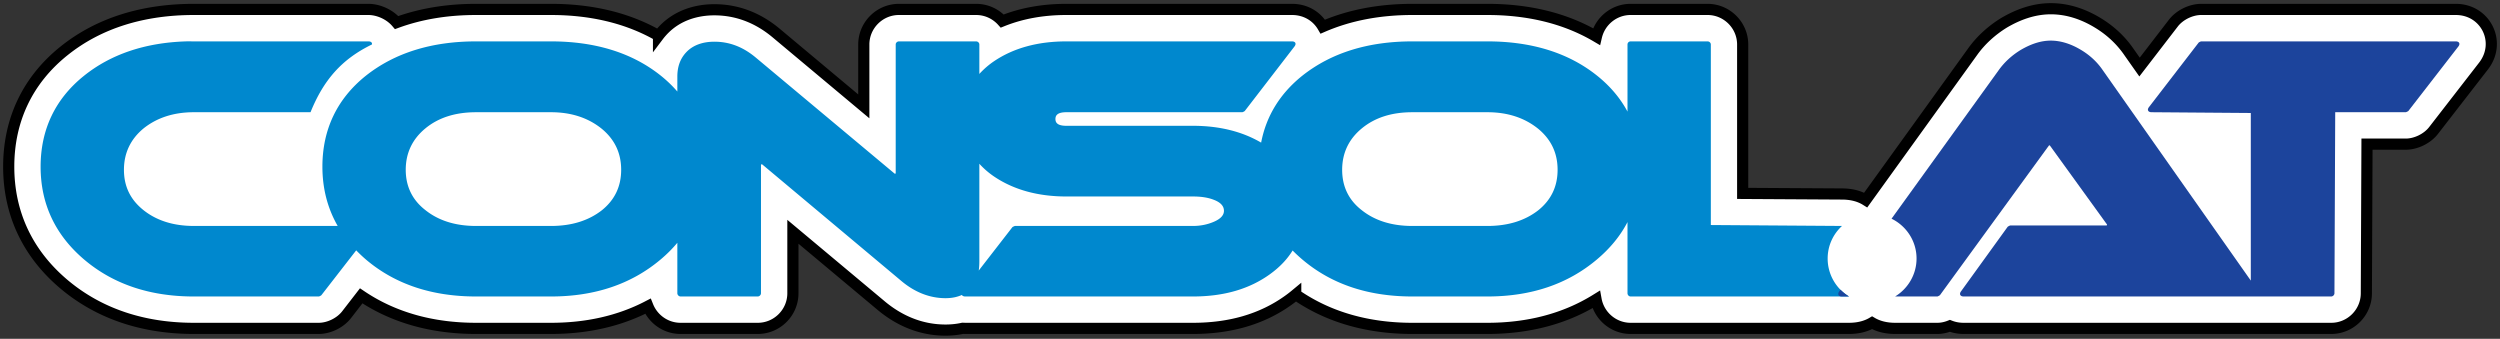 <svg xmlns="http://www.w3.org/2000/svg" width="798.979" height="108.281"><rect width="100%" height="100%" fill="#333333" stroke="none"/><path d="M569.394 602.356c-1.304.519-2.681.809-4.01.809h-13.485c-2.992 0-5.474-.677-7.376-1.797-1.902 1.118-4.38 1.795-7.37 1.795l-2.31.002h-67.486c-5.492 0-10.095-3.997-11.042-9.227-10.085 6.258-21.815 9.227-34.762 9.227h-23.926c-14.106 0-26.732-3.482-37.304-10.8a40.81 40.81 0 0 1-2.231 1.727c-8.69 6.293-19.061 9.073-30.608 9.073h-72.77l-.829-.028c-1.699.379-3.533.578-5.498.578-7.757 0-14.757-2.941-20.663-7.917l-28.099-23.503v19.65c0 6.17-5.048 11.22-11.219 11.22h-24.697c-4.71 0-8.766-2.942-10.423-7.077-9.199 4.79-19.625 7.077-30.988 7.077H98.372c-13.847 0-26.268-3.356-36.718-10.399l-4.683 6.049c-1.999 2.58-5.605 4.35-8.87 4.35H8.187c-15.987 0-30.144-4.534-41.52-14.106-11.623-9.802-17.662-22.622-17.662-37.577 0-14.938 6.031-27.655 17.649-36.976 11.328-9.091 25.55-13.275 41.533-13.275h55.79c2.944 0 6.641 1.422 9.009 4.206 7.757-2.843 16.281-4.206 25.386-4.206h23.926c12.777 0 24.43 2.675 34.378 8.392a20.451 20.451 0 0 1 1.856-2.129c4.516-4.516 10.444-6.153 15.982-6.153 7.403 0 13.983 2.651 19.637 7.339l28.132 23.531V512.45c0-6.171 5.05-11.22 11.22-11.22H258.2c3.292 0 6.265 1.439 8.323 3.717 6.267-2.527 13.166-3.716 20.497-3.716h72.108c4.47 0 7.978 2.292 9.85 5.506 8.61-3.727 18.25-5.506 28.649-5.506h23.926c12.99 0 24.82 2.763 34.875 8.682 1.158-4.96 5.63-8.682 10.927-8.682h24.59c6.168 0 11.218 5.048 11.218 11.219v47.578l31.816.191c3.093.018 5.618.742 7.514 1.924l34.185-47.43c2.56-3.577 5.981-6.73 10.051-9.233 4.295-2.517 9.34-4.47 14.93-4.47 5.506 0 10.586 1.832 14.97 4.494 4.083 2.458 7.473 5.646 10.06 9.44l3.31 4.703 10.812-14.043c1.999-2.594 5.613-4.373 8.89-4.373h81.37c9.581 0 14.736 10.522 8.865 18.092l-15.985 20.62c-2 2.578-5.605 4.344-8.868 4.344h-12.39l-.206 47.704c-.024 6.15-5.063 11.174-11.22 11.174H573.762c-1.586 0-3.052-.29-4.368-.809" style="fill:#fff;fill-opacity:1;fill-rule:nonzero;stroke:none" transform="translate(53.781 -498.219)"/><path d="M569.394 602.356c-1.304.519-2.681.809-4.01.809h-13.485c-2.992 0-5.474-.677-7.376-1.797-1.902 1.118-4.38 1.795-7.37 1.795l-2.31.002h-67.486c-5.492 0-10.095-3.997-11.042-9.227-10.085 6.258-21.815 9.227-34.762 9.227h-23.926c-14.106 0-26.732-3.482-37.304-10.8a40.81 40.81 0 0 1-2.231 1.727c-8.69 6.293-19.061 9.073-30.608 9.073h-72.77l-.829-.028c-1.699.379-3.533.578-5.498.578-7.757 0-14.757-2.941-20.663-7.917l-28.099-23.503v19.65c0 6.17-5.048 11.22-11.219 11.22h-24.697c-4.71 0-8.766-2.942-10.423-7.077-9.199 4.79-19.625 7.077-30.988 7.077H98.372c-13.847 0-26.268-3.356-36.718-10.399l-4.683 6.049c-1.999 2.58-5.605 4.35-8.87 4.35H8.187c-15.987 0-30.144-4.534-41.52-14.106-11.623-9.802-17.662-22.622-17.662-37.577 0-14.938 6.031-27.655 17.649-36.976 11.328-9.091 25.55-13.275 41.533-13.275h55.79c2.944 0 6.641 1.422 9.009 4.206 7.757-2.843 16.281-4.206 25.386-4.206h23.926c12.777 0 24.43 2.675 34.378 8.392a20.451 20.451 0 0 1 1.856-2.129c4.516-4.516 10.444-6.153 15.982-6.153 7.403 0 13.983 2.651 19.637 7.339l28.132 23.531V512.45c0-6.171 5.05-11.22 11.22-11.22H258.2c3.292 0 6.265 1.439 8.323 3.717 6.267-2.527 13.166-3.716 20.497-3.716h72.108c4.47 0 7.978 2.292 9.85 5.506 8.61-3.727 18.25-5.506 28.649-5.506h23.926c12.99 0 24.82 2.763 34.875 8.682 1.158-4.96 5.63-8.682 10.927-8.682h24.59c6.168 0 11.218 5.048 11.218 11.219v47.578l31.816.191c3.093.018 5.618.742 7.514 1.924l34.185-47.43c2.56-3.577 5.981-6.73 10.051-9.233 4.295-2.517 9.34-4.47 14.93-4.47 5.506 0 10.586 1.832 14.97 4.494 4.083 2.458 7.473 5.646 10.06 9.44l3.31 4.703 10.812-14.043c1.999-2.594 5.613-4.373 8.89-4.373h81.37c9.581 0 14.736 10.522 8.865 18.092l-15.985 20.62c-2 2.578-5.605 4.344-8.868 4.344h-12.39l-.206 47.704c-.024 6.15-5.063 11.174-11.22 11.174H573.762c-1.586 0-3.052-.29-4.368-.809z" style="fill:none;stroke:#000;stroke-width:3.567;stroke-linecap:butt;stroke-linejoin:miter;stroke-miterlimit:3.864;stroke-opacity:1;stroke-dasharray:none" transform="translate(53.781 -498.219)"/><path d="M5.559 511.447c-13.02.432-23.922 4.114-32.502 10.998-9.176 7.364-13.859 17.165-13.859 29.05 0 11.885 4.678 21.88 14.056 29.788 9.255 7.789 20.936 11.69 34.919 11.69h39.949c.112 0 .72-.307.789-.395l11.146-14.352a46.413 46.413 0 0 0 3.255 3.057c9.255 7.789 20.973 11.69 35.067 11.69h23.92c13.985 0 25.703-3.94 35.066-11.838 2-1.681 3.757-3.444 5.327-5.326v16.128c0 .54.495 1.035 1.036 1.035h24.66c.54 0 1.035-.495 1.035-1.035V551c0-.266.24-.367.444-.197l44.388 37.187c4.346 3.66 9.14 5.524 14.155 5.524 2.04 0 3.757-.372 5.228-1.036.149.304.532.493 1.085.493h72.746c9.872 0 18.055-2.367 24.66-7.151 3.05-2.2 5.462-4.723 7.201-7.546a46.607 46.607 0 0 0 3.255 3.008c9.255 7.789 20.926 11.69 35.017 11.69h23.97c13.985 0 25.654-3.94 35.017-11.838 4.211-3.542 7.462-7.516 9.765-11.935v22.737c0 .54.446 1.035.987 1.035h69.787a14.197 14.197 0 0 1-6.806-12.132c0-4.128 1.774-7.815 4.587-10.407l-41.922-.296v-57.704c0-.54-.495-.986-1.036-.986h-24.61a.992.992 0 0 0-.987.986v21.454c-2.288-4.28-5.525-8.118-9.666-11.442-9.15-7.343-20.932-10.998-35.116-10.998h-23.97c-14.184 0-25.958 3.661-35.214 10.998-7.113 5.709-11.5 12.888-13.12 21.355-6.095-3.58-13.436-5.376-21.799-5.376h-40.442c-2.776 0-3.502-.946-3.502-2.17 0-1.22.726-2.17 3.502-2.17h56.225c.114 0 .72-.303.789-.394l15.88-20.616c.674-.874.315-1.627-.788-1.627h-72.106c-9.092 0-16.818 2.099-23.082 6.312a26.263 26.263 0 0 0-4.734 4.094v-9.42c0-.54-.495-.986-1.036-.986h-24.66c-.54 0-1.036.445-1.036.986v41.034c0 .264-.189.369-.394.197l-44.437-37.138c-4.023-3.334-8.335-4.98-13.12-4.98-3.612 0-6.662 1.04-8.778 3.156-2.101 2.1-3.058 4.792-3.058 7.99v4.783a39.909 39.909 0 0 0-5.228-5.03c-9.15-7.343-20.98-10.998-35.165-10.998h-23.92c-14.185 0-26.008 3.661-35.264 10.998-9.177 7.364-13.859 17.165-13.859 29.05 0 6.99 1.647 13.297 4.883 18.938H8.173c-6.542 0-11.934-1.724-16.128-5.08-4.17-3.338-6.214-7.566-6.214-12.872 0-5.317 2.091-9.774 6.263-13.218 4.204-3.362 9.55-5.179 16.079-5.179h37.286c4.119-10.158 9.846-16.907 19.629-21.651.118-.55-.249-.986-1.135-.986H8.173c-.887 0-1.746-.03-2.614 0zm92.82 22.637h23.92c6.524 0 11.912 1.803 16.226 5.278 4.178 3.446 6.214 7.808 6.214 13.119 0 5.314-2.047 9.639-6.214 12.97-4.198 3.254-9.572 4.982-16.226 4.982h-23.92c-6.655 0-12.034-1.726-16.227-5.08-4.15-3.217-6.263-7.556-6.263-12.872 0-5.319 2.091-9.776 6.263-13.218 4.189-3.456 9.572-5.179 16.227-5.179zm299.223 0h23.97c6.524 0 11.912 1.803 16.226 5.278 4.18 3.446 6.214 7.808 6.214 13.119 0 5.314-2.047 9.639-6.214 12.97-4.198 3.254-9.572 4.982-16.226 4.982h-23.97c-6.654 0-12.032-1.726-16.226-5.08-4.15-3.217-6.214-7.556-6.214-12.872 0-5.319 2.091-9.776 6.263-13.218 4.189-3.456 9.523-5.179 16.177-5.179zm-138.391 16.473a26.371 26.371 0 0 0 4.735 4.094c6.263 4.214 13.989 6.362 23.081 6.362h40.442c2.57 0 4.78.324 6.61 1.036 2.434.913 3.304 2.164 3.304 3.55 0 1.27-.872 2.518-3.354 3.552-1.955.824-4.145 1.282-6.56 1.282h-56.865c-.113 0-.77.306-.839.395l-10.751 13.859c.143-.932.197-1.94.197-3.009v-31.12z" style="fill:#0088ce;fill-opacity:1;fill-rule:nonzero;stroke:none" transform="translate(53.781 -498.219)"/><path d="M601.639 511.2c-3.216 0-6.369 1.075-9.667 3.008-2.979 1.833-5.267 4.029-7.004 6.461l-34.228 47.446c4.71 2.306 7.99 7.128 7.99 12.725 0 5.135-2.77 9.643-6.855 12.132h13.513c.127 0 .766-.341.839-.444l34.77-47.741c.115-.158.283-.158.395 0l18.15 25.104c.148.205.055.394-.198.394h-30.677c-.126 0-.765.341-.838.444l-14.895 20.616c-.63.872-.238 1.627.839 1.627H691.253c.54 0 1.035-.497 1.035-1.035l.247-57.853h22.54c.112 0 .77-.305.838-.394l15.98-20.616c.678-.874.266-1.627-.84-1.627h-81.377c-.112 0-.72.305-.789.394l-15.881 20.616c-.673.872-.262 1.627.838 1.627l31.713.247v53.561L618.26 520.67c-1.74-2.552-4.024-4.732-6.904-6.46-3.206-1.948-6.509-3.01-9.716-3.01zm-67.223 79.602-.395.543c-.63.874-.239 1.627.838 1.627h2.319a14.378 14.378 0 0 1-2.762-2.17z" style="fill:#1c449c;fill-opacity:1;fill-rule:evenodd;stroke:none" transform="translate(53.781 -498.219)"/></svg>